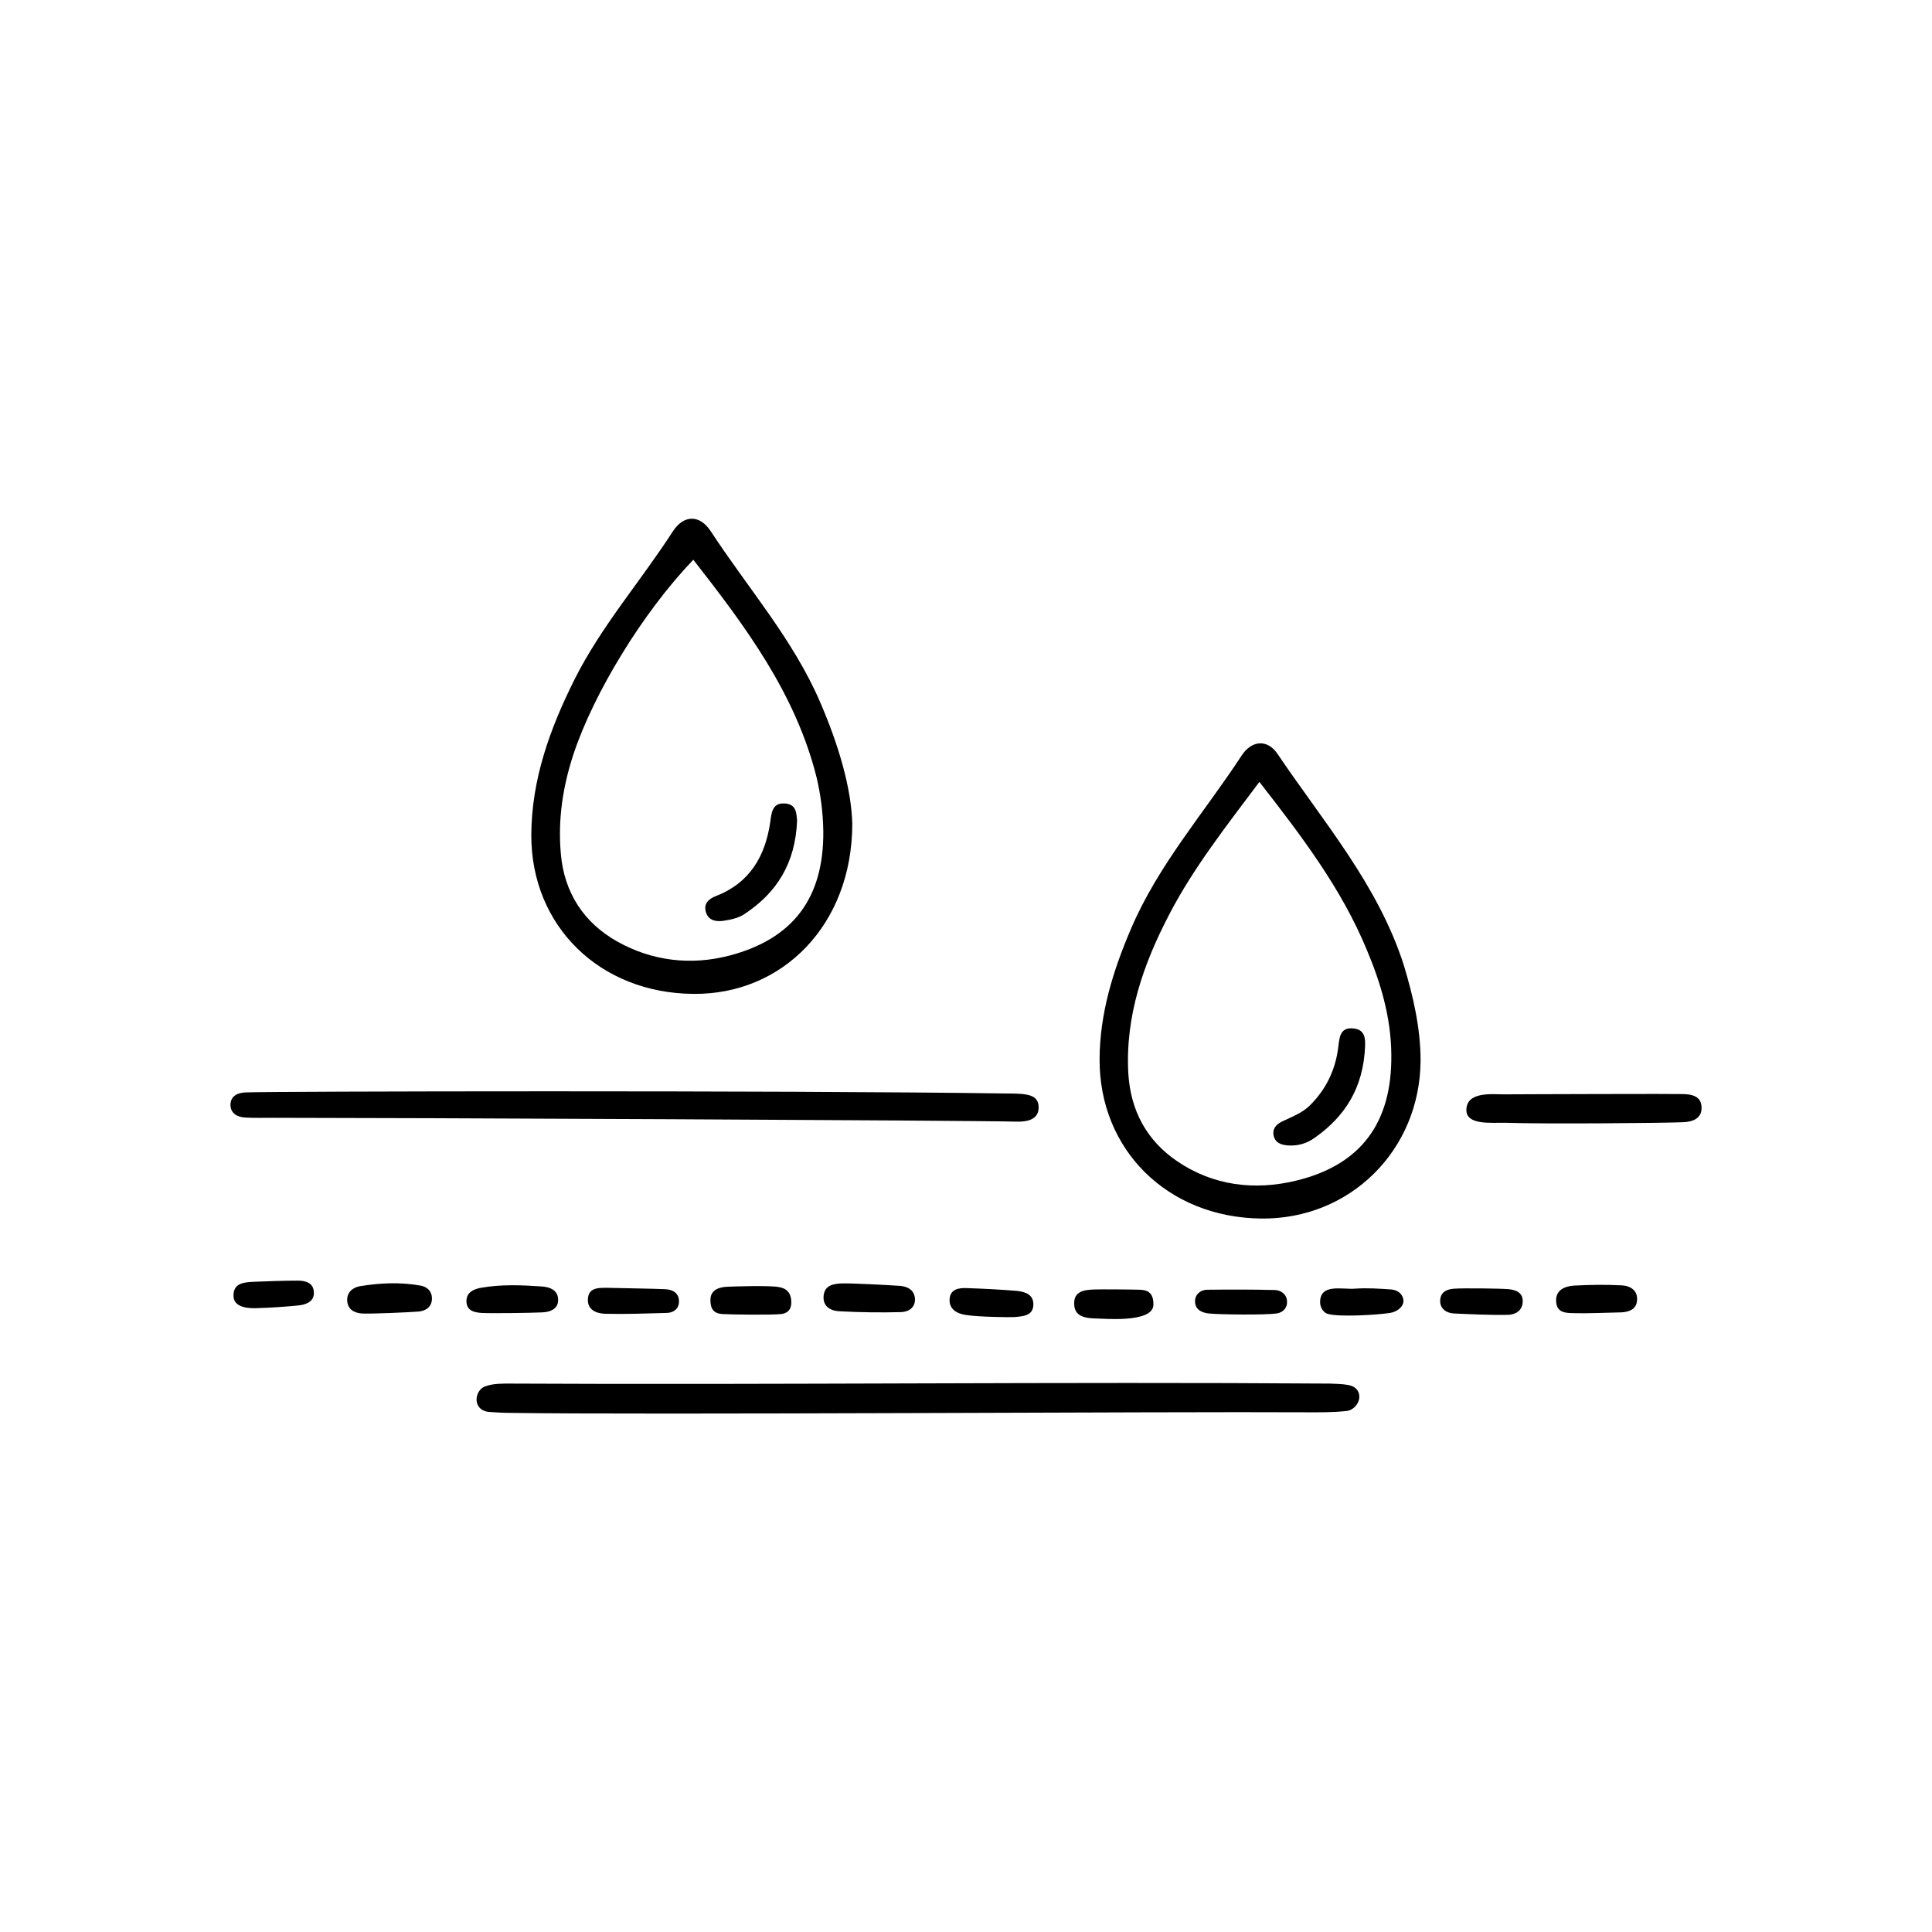 <svg xmlns="http://www.w3.org/2000/svg" viewBox="0 0 70 70"><path d="m30.88 29.86c-.01 3.65-2.53 6.18-5.75 6.15-3.4-.02-5.89-2.46-5.88-5.76.01-2.02.68-3.86 1.57-5.64.97-1.93 2.4-3.56 3.56-5.36.4-.61.98-.61 1.38.01 1.34 2.05 2.98 3.91 3.96 6.19.66 1.53 1.13 3.11 1.16 4.41zm-5.76-9.58c-1.84 1.92-3.61 4.84-4.34 7.04-.39 1.18-.57 2.38-.46 3.61.12 1.41.83 2.5 2.04 3.18 1.26.71 2.67.88 4.08.51 2.31-.61 3.41-2.1 3.39-4.5-.01-.66-.09-1.3-.24-1.94-.76-3.05-2.58-5.48-4.47-7.9z"></path><path d="m51.47 38.43c-.02 3.25-2.56 5.76-5.78 5.72-3.39-.04-5.87-2.49-5.85-5.79.01-1.65.49-3.19 1.13-4.69.99-2.33 2.66-4.22 4.02-6.3.37-.56.94-.59 1.3-.05 1.66 2.46 3.64 4.74 4.57 7.64.34 1.13.61 2.28.61 3.47zm-5.84-10.1c-1.23 1.64-2.39 3.12-3.26 4.79-.94 1.8-1.6 3.68-1.49 5.76.08 1.36.67 2.45 1.78 3.2 1.3.88 2.79 1.06 4.29.7 2.37-.57 3.49-2.11 3.46-4.57-.01-1.34-.38-2.59-.89-3.8-.91-2.2-2.33-4.08-3.89-6.08z"></path><path d="m18.41 51.19c-.22 0-.44-.02-.66-.03-.66-.04-.57-.79-.17-.93.3-.11.64-.1.95-.1 9.61.05 19.98-.07 29.66 0 .22.01.44.01.65.05.23.04.41.17.41.43 0 .25-.22.48-.44.51-.52.06-1.01.05-1.53.05-4.79-.03-24.04.1-28.87.02z"></path><path d="m9.92 40.5c-.35 0-.7.01-1.05-.01-.29-.02-.52-.16-.52-.47.01-.32.27-.43.55-.44.92-.04 19.34-.08 27.64.04.13 0 .26 0 .39.01.32.02.68.07.7.45.03.46-.37.56-.73.56-1.98-.05-22.68-.14-26.98-.14z"></path><path d="m57.37 39.64c1.18 0 2.37-.01 3.55 0 .36 0 .75.06.73.53-.01.37-.35.48-.67.49-.7.03-5 .07-6.44.02-.51-.01-1.43.1-1.41-.48.02-.66.94-.55 1.35-.55s1.93-.01 2.89-.01z"></path><path d="m32.61 46.59c.27.02.52.15.54.46.02.32-.22.48-.5.49-.74.02-1.48.01-2.22-.03-.32-.01-.62-.16-.59-.55s.35-.45.67-.46 1.71.06 2.1.09z"></path><path d="m17.44 47.57c-.26-.02-.54-.08-.54-.43 0-.31.25-.43.52-.48.73-.13 1.47-.1 2.2-.05.32.02.63.15.6.53-.02.3-.3.4-.58.41-.38.02-1.85.04-2.2.02z"></path><path d="m13.11 47.59c-.28-.02-.51-.15-.53-.46s.21-.49.47-.53c.73-.12 1.46-.15 2.19-.02.22.04.4.19.41.44.01.31-.19.47-.48.5-.38.03-1.76.09-2.06.07z"></path><path d="m41.31 46.73c.27.01.49.11.48.55-.02.67-1.84.49-2.1.49-.37-.01-.76-.07-.77-.52-.02-.47.37-.52.74-.53.25-.01 1.38 0 1.65.01z"></path><path d="m43.8 47.59c-.28-.03-.52-.16-.5-.47.01-.24.22-.39.44-.39.82-.01 1.64-.01 2.46.01.22.01.42.16.43.4.02.25-.15.42-.38.45-.43.06-2.07.04-2.45 0z"></path><path d="m57.14 47.58c-.34-.01-.76.04-.76-.47 0-.38.33-.51.65-.53.57-.03 1.14-.04 1.71-.01.33.01.62.19.57.57-.03.31-.31.4-.58.41-.32.01-1.37.04-1.59.03z"></path><path d="m34.97 47.64c-.31-.05-.61-.22-.56-.61.04-.32.33-.37.6-.36.61.02 1.21.05 1.82.1.31.03.63.13.61.52-.02.38-.36.4-.68.43-.14.01-1.32 0-1.79-.08z"></path><path d="m48.09 47.6c-.11-.04-.26-.19-.26-.42 0-.69.8-.45 1.28-.49.43-.03.87 0 1.3.03.23.02.42.16.44.4.01.24-.26.42-.49.45-.43.07-1.86.16-2.27.03z"></path><path d="m54.67 46.71c.27.03.52.13.5.47-.02.32-.27.45-.53.46-.65.01-1.3-.02-1.95-.05-.28-.01-.52-.17-.51-.47.01-.32.26-.42.54-.43.3-.02 1.6-.01 1.95.02z"></path><path d="m24.1 46.71c.28.01.52.15.5.47-.01.25-.21.39-.45.39-.74.02-1.49.05-2.23.03-.31-.01-.64-.14-.62-.53.02-.42.38-.41.69-.41.32.01 1.72.03 2.11.05z"></path><path d="m9.48 47.39c-.16 0-1.02.11-1.02-.45 0-.48.42-.48.77-.5.52-.02 1.05-.04 1.57-.04.27 0 .55.08.57.4.03.32-.22.45-.49.49-.4.05-1.25.1-1.4.1z"></path><path d="m26.16 47.61c-.24-.02-.42-.12-.42-.51 0-.36.3-.47.64-.48.24-.01 1.48-.05 1.82.01.27.04.47.18.47.56 0 .28-.15.39-.36.42-.35.04-1.85.02-2.15 0z"></path><path d="m28.88 29.73c-.06 1.55-.74 2.62-1.91 3.39-.21.14-.48.2-.74.24s-.55.01-.65-.3.09-.49.35-.59c1.24-.48 1.8-1.45 1.98-2.7.04-.3.07-.67.48-.66.5 0 .46.41.49.62z"></path><path d="m49.46 37.9c-.06 1.52-.73 2.55-1.82 3.32-.29.21-.62.31-.99.28-.23-.02-.44-.09-.5-.34-.06-.24.07-.41.29-.52.35-.17.72-.3 1.01-.58.58-.57.92-1.26 1.03-2.06.05-.33.03-.78.53-.74.49.03.45.44.45.64z"></path></svg>